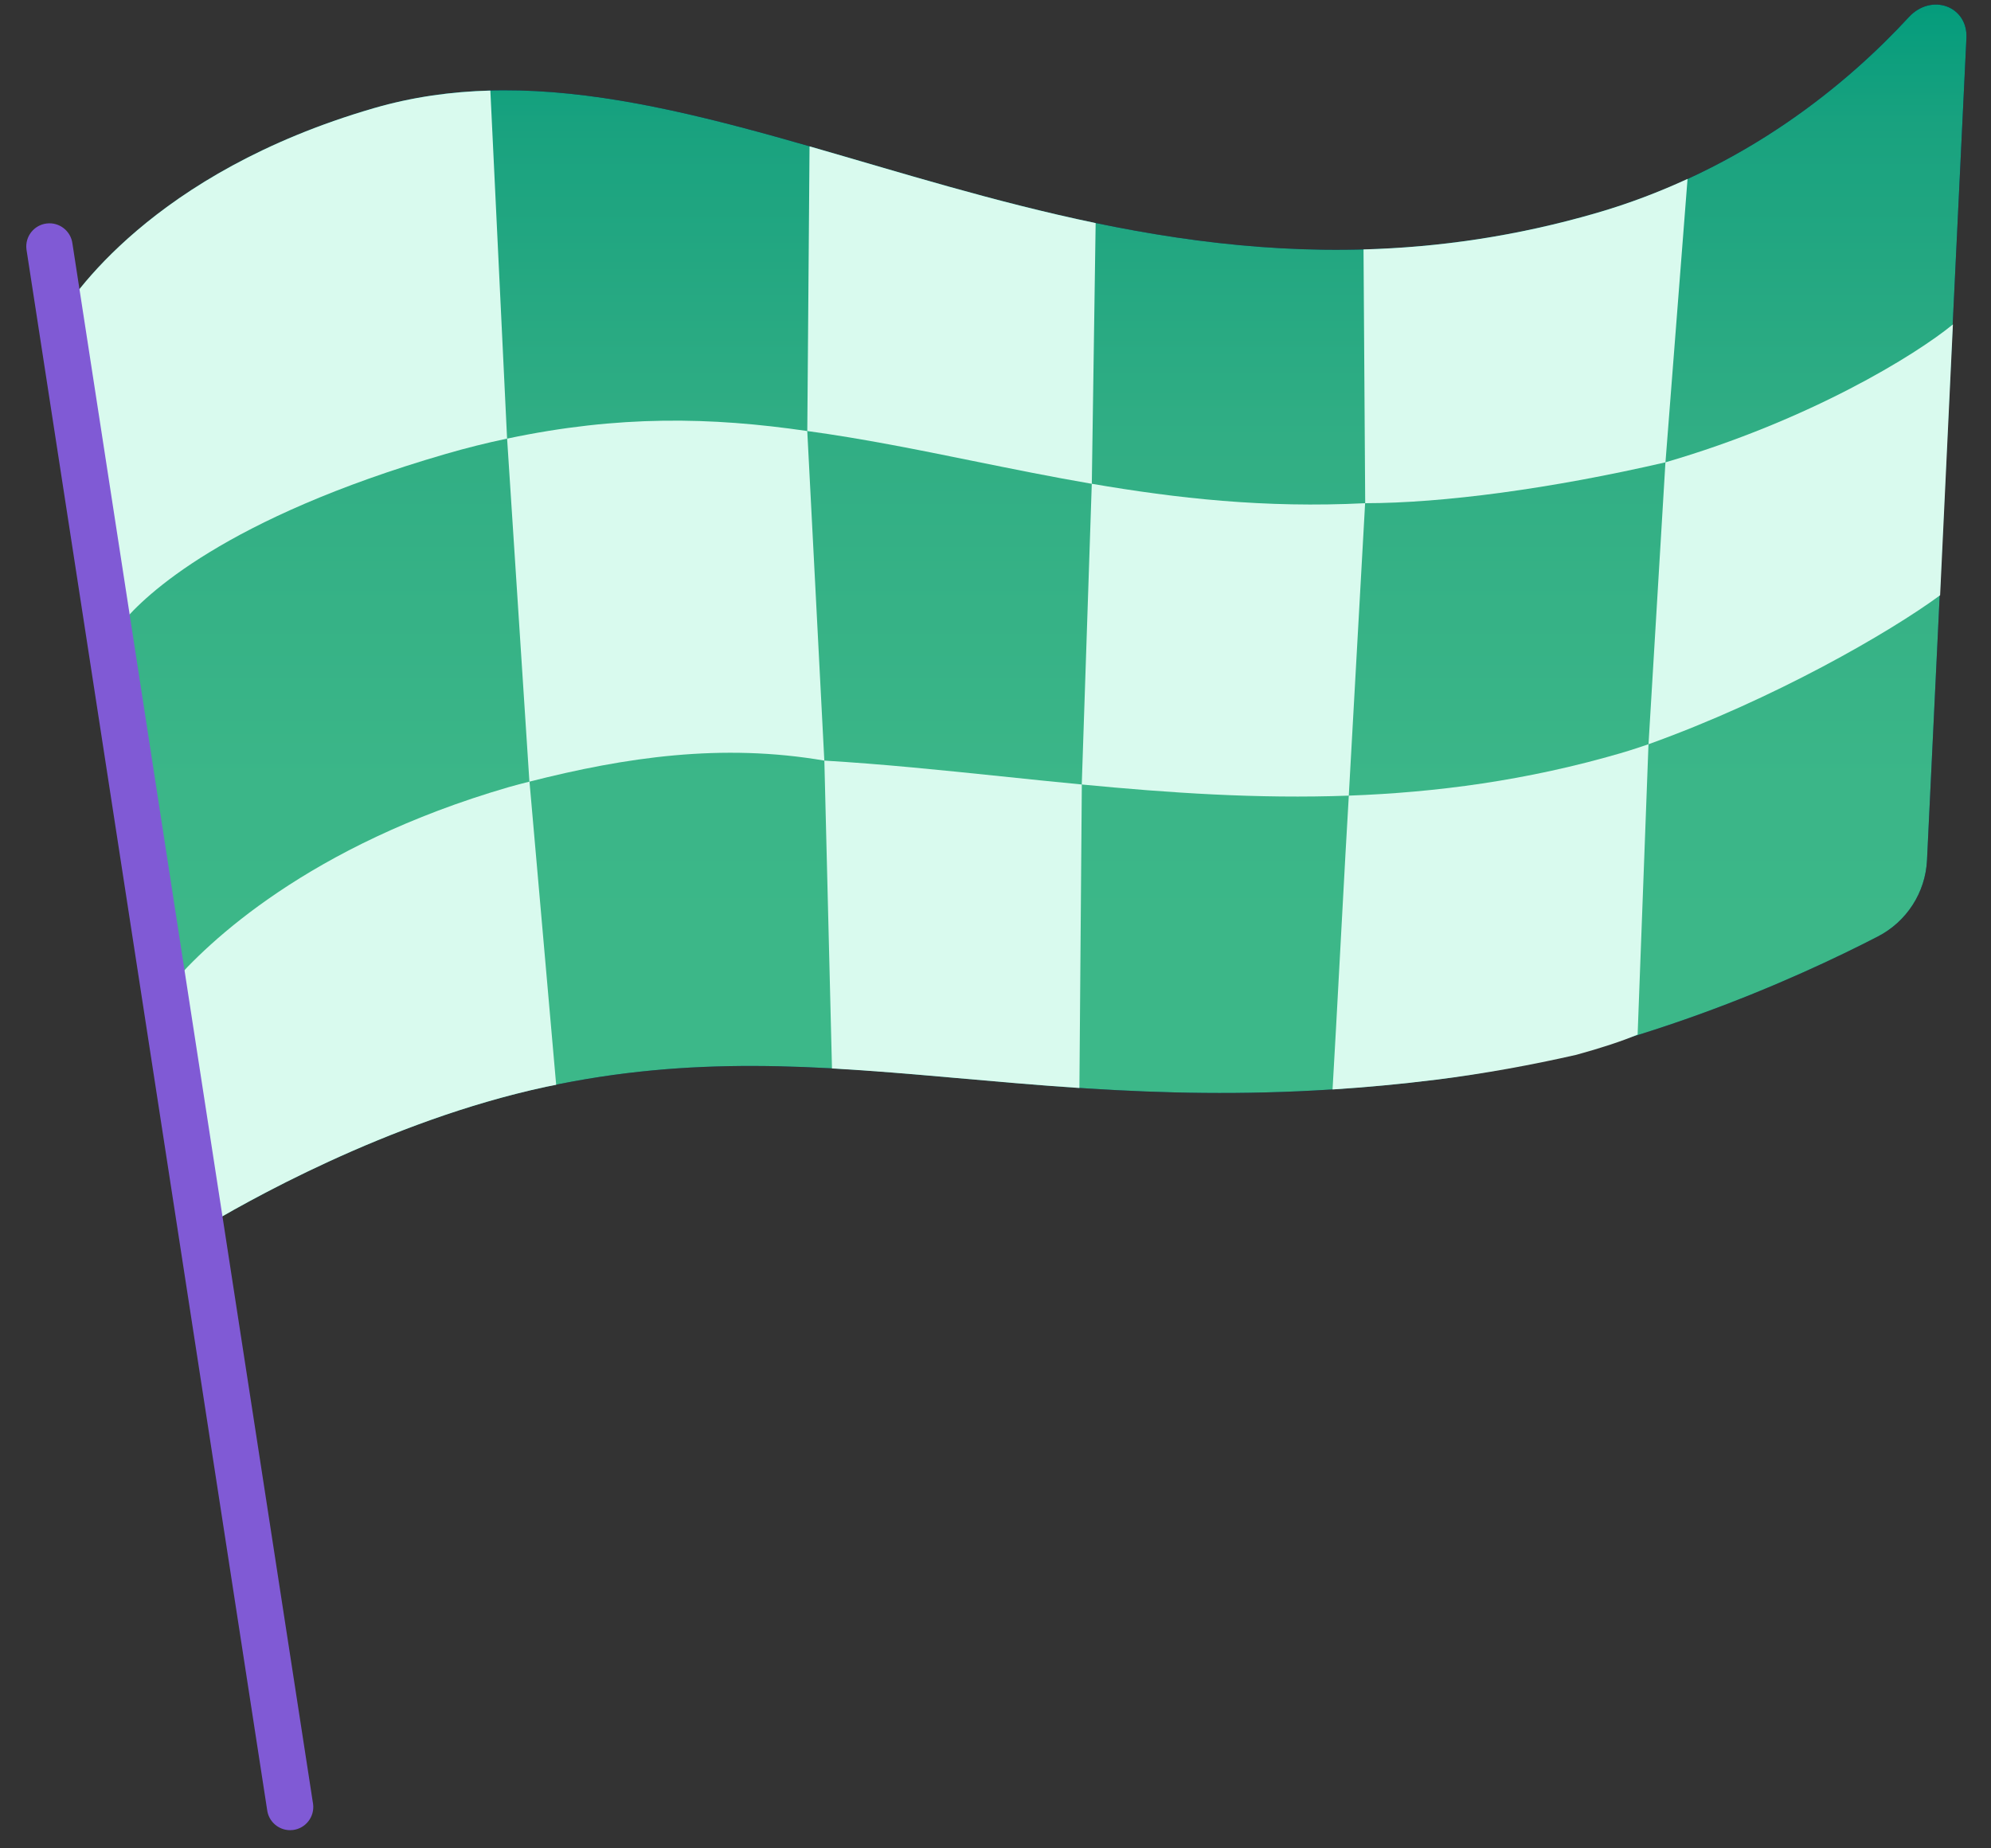 <svg width="70" height="65" viewBox="0 0 70 65" fill="none" xmlns="http://www.w3.org/2000/svg">
<rect x="0" y="0" width="70" height="65" fill="#333333" stroke="none"/>
<path d="M69.136 1.341C69.192 0.213 67.903 -0.257 67.109 0.605C65.007 2.885 61.381 5.961 56.143 7.484C38.218 12.698 25.121 0.319 13.142 3.803C4.573 6.296 1.95 11.395 1.95 11.395L6.683 43.453C6.683 43.453 12.61 39.633 19.199 38.218C29.492 36.007 36.803 39.675 50.502 37.966C57.204 37.13 63.23 34.375 66.022 32.933C67.035 32.41 67.695 31.389 67.75 30.249L69.136 1.341Z" fill="#000044"/>
<path d="M69.136 1.341C69.192 0.213 67.903 -0.257 67.109 0.605C65.007 2.885 61.381 5.961 56.143 7.484C38.218 12.698 25.121 0.319 13.142 3.803C4.573 6.296 1.95 11.395 1.95 11.395L6.683 43.453C6.683 43.453 12.61 39.633 19.199 38.218C29.492 36.007 36.803 39.675 50.502 37.966C57.204 37.13 63.23 34.375 66.022 32.933C67.035 32.41 67.695 31.389 67.75 30.249L69.136 1.341Z" fill="url(#paint0_linear_105_58821)"/>
<path d="M38.386 17.014L38.521 7.845C34.989 7.11 31.652 6.063 28.462 5.147L28.383 15.158C30.334 15.424 32.251 15.812 34.203 16.209C35.579 16.488 36.965 16.769 38.386 17.014Z" fill="#D9FAEE"/>
<path d="M28.983 26.748L29.251 37.574C32.042 37.728 34.86 38.056 37.95 38.261L38.035 27.588C37.082 27.497 36.135 27.398 35.193 27.3C33.084 27.081 31.016 26.868 28.983 26.748Z" fill="#D9FAEE"/>
<path d="M6.008 34.646L7.071 43.214C8.486 42.357 13.603 39.421 19.199 38.219C19.318 38.194 19.435 38.173 19.554 38.149L18.616 27.487C18.372 27.549 18.127 27.61 17.884 27.681C10.841 29.73 7.291 33.147 6.008 34.646Z" fill="#D9FAEE"/>
<path d="M17.829 15.425L18.613 27.488C21.994 26.628 25.378 26.128 28.982 26.748L28.382 15.158C24.998 14.664 21.755 14.596 17.829 15.425Z" fill="#D9FAEE"/>
<path d="M13.14 3.805C5.331 6.076 2.461 10.51 2.013 11.28L3.634 22.384C3.801 22.26 4.022 22.098 4.295 21.902C5.093 20.937 7.906 18.222 15.65 15.97C16.393 15.753 17.118 15.574 17.828 15.424L17.24 3.185C15.855 3.222 14.49 3.412 13.14 3.805Z" fill="#D9FAEE"/>
<path d="M68.661 11.408C67.359 12.478 63.626 14.782 58.554 16.258L57.959 26.172C62.373 24.588 66.435 22.239 68.211 20.934L68.661 11.408Z" fill="#D9FAEE"/>
<path d="M47.422 27.98C47.319 29.601 46.961 36.501 46.85 38.313C48.017 38.238 49.231 38.127 50.501 37.968C52.199 37.756 53.853 37.451 55.422 37.094C56.288 36.856 57.038 36.611 57.576 36.382L57.958 26.172C57.958 26.172 57.427 26.357 56.968 26.49C53.676 27.448 50.505 27.867 47.422 27.98Z" fill="#D9FAEE"/>
<path d="M58.555 16.258L59.331 6.292C58.343 6.746 57.284 7.155 56.144 7.486C53.291 8.316 50.562 8.699 47.939 8.772L47.998 17.696C50.72 17.695 54.525 17.19 58.555 16.258Z" fill="#D9FAEE"/>
<path d="M38.385 17.013L38.033 27.588C41.097 27.883 44.211 28.097 47.421 27.98L47.995 17.696C44.444 17.873 41.374 17.524 38.385 17.013Z" fill="#D9FAEE"/>
<path d="M10.199 64.361C9.794 64.361 9.443 64.059 9.392 63.647L0.93 8.769C0.874 8.322 1.191 7.915 1.637 7.86C2.083 7.803 2.491 8.12 2.547 8.567L11.008 63.445C11.064 63.892 10.747 64.299 10.301 64.355C10.267 64.359 10.233 64.361 10.199 64.361Z" fill="#805AD5"/>
<defs>
<linearGradient id="paint0_linear_105_58821" x1="35.523" y1="0.15" x2="35.523" y2="43.447" gradientUnits="userSpaceOnUse">
<stop stop-color="#049C7C"/>
<stop offset="0.098" stop-color="#19A27F"/>
<stop offset="0.353" stop-color="#31AE84"/>
<stop offset="0.635" stop-color="#3BB688"/>
<stop offset="1" stop-color="#3DB989"/>
</linearGradient>
</defs>
</svg>
